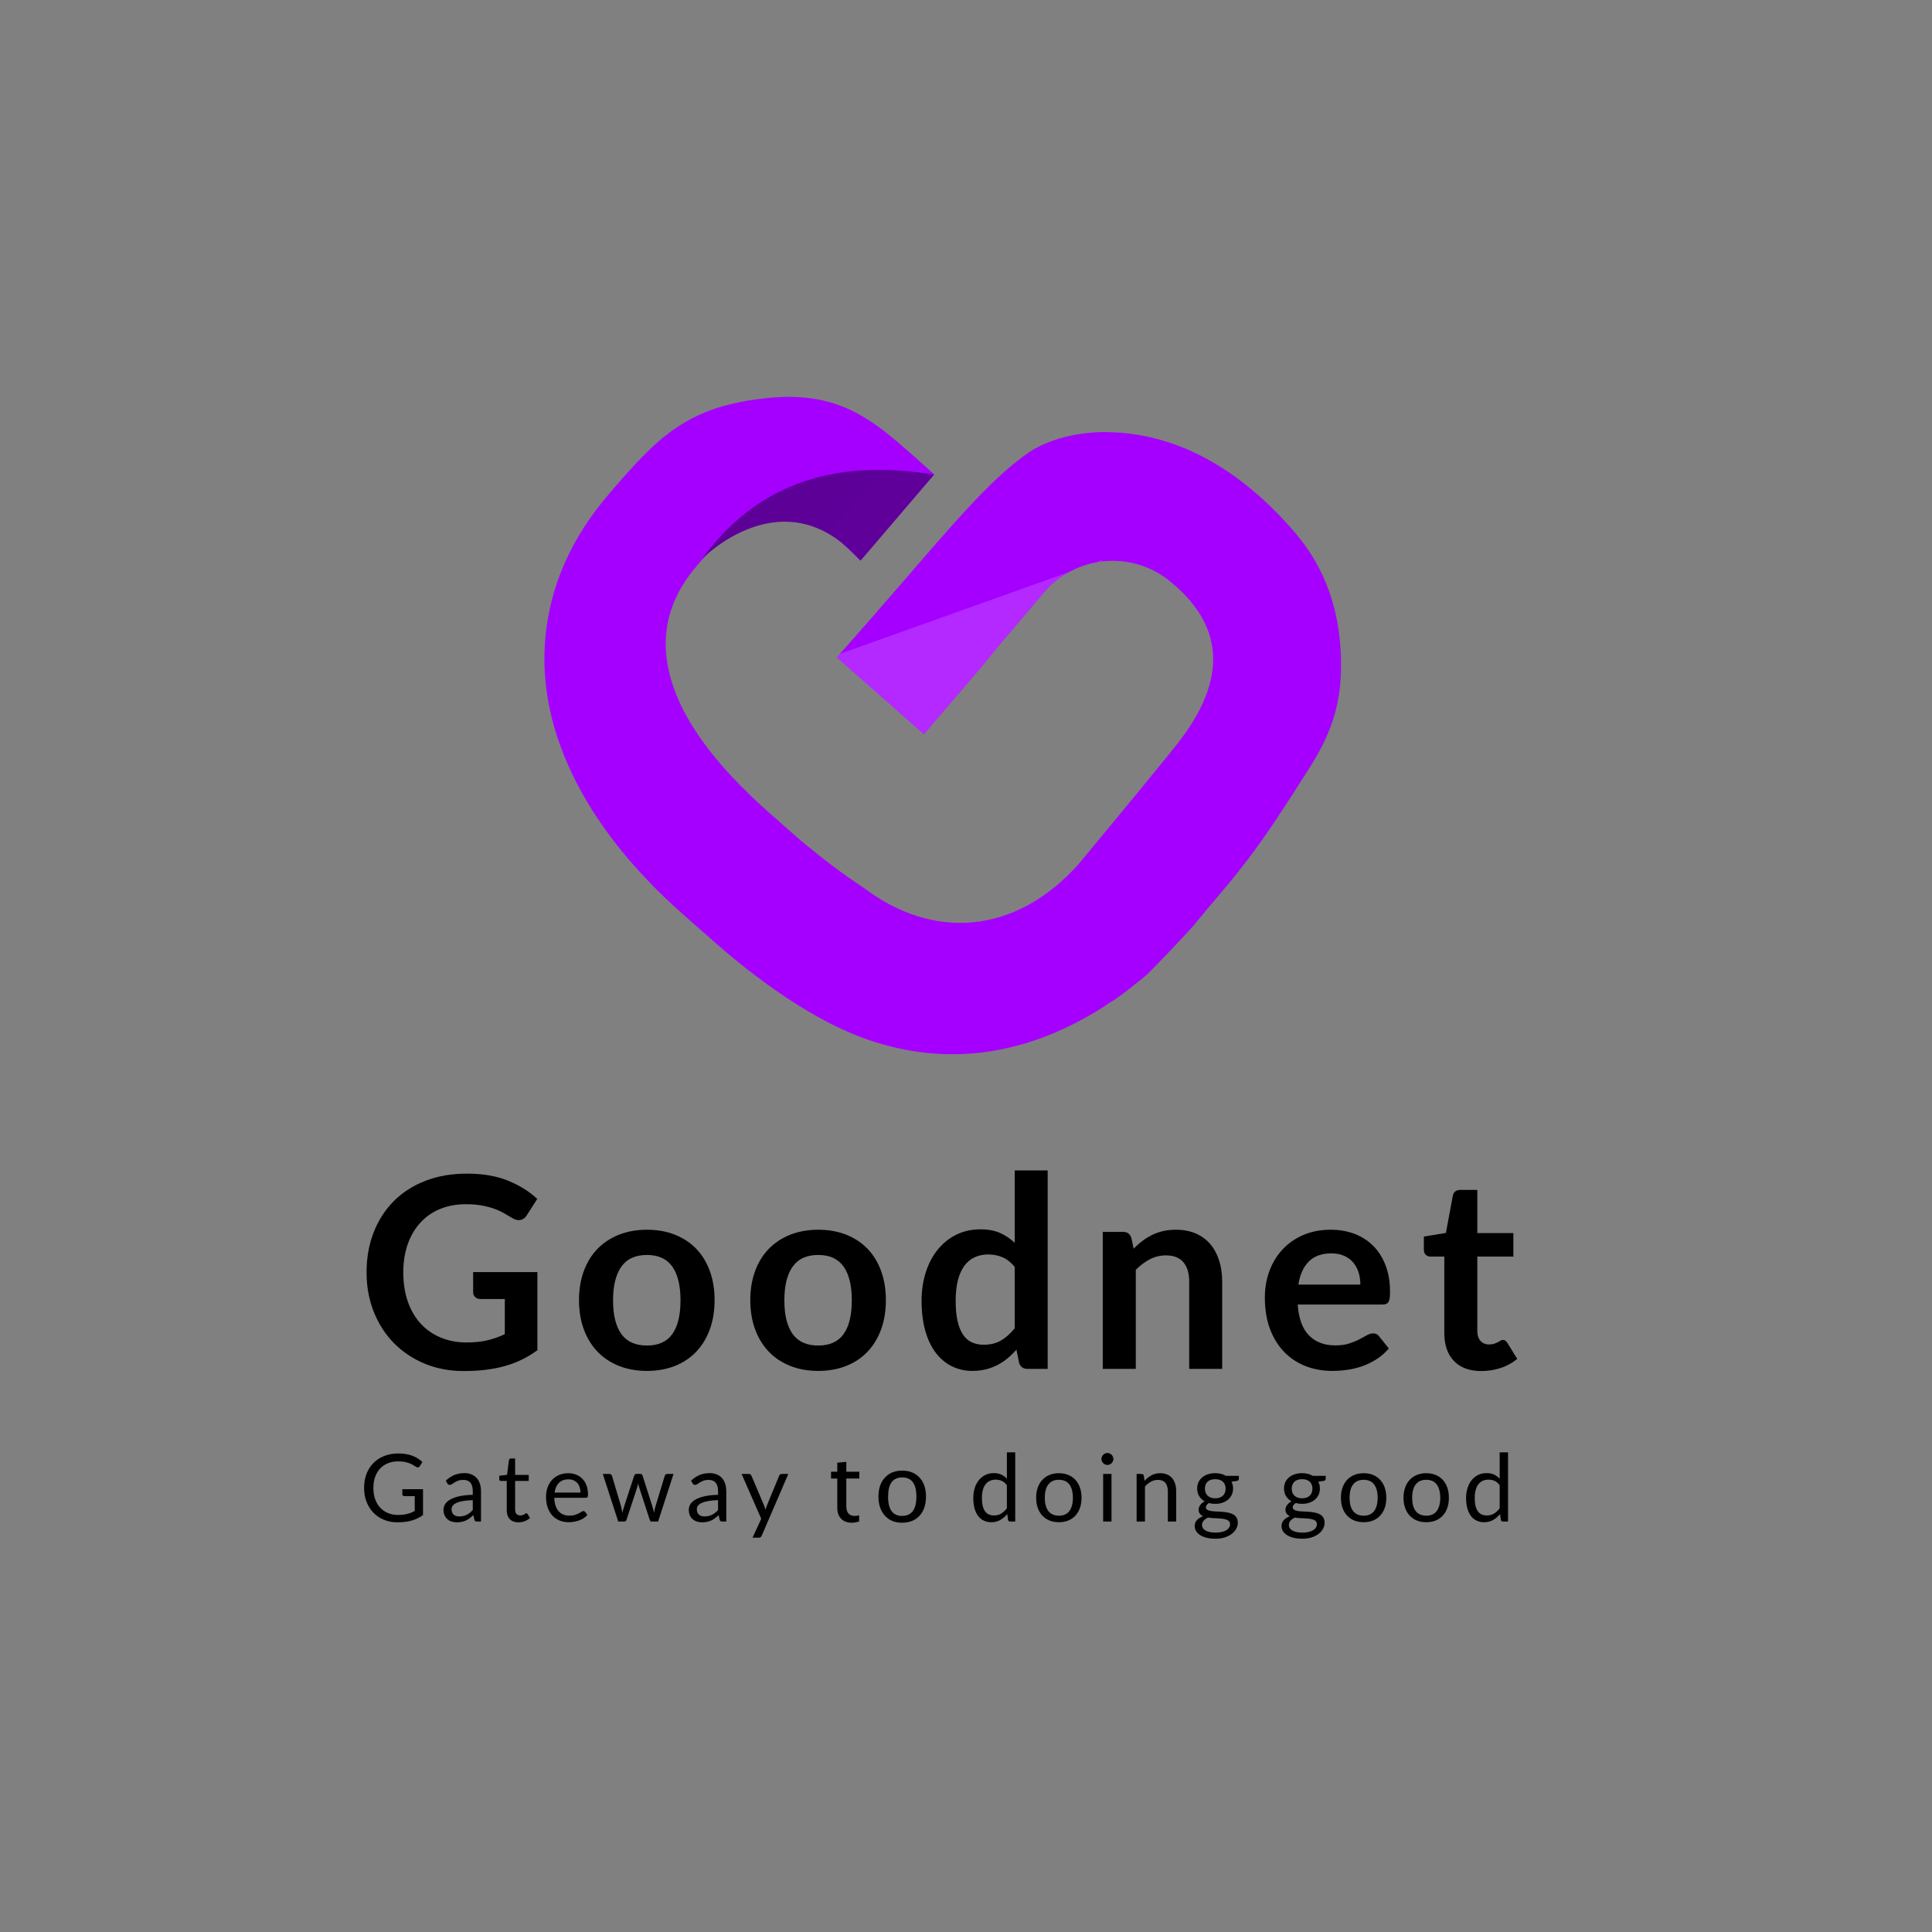 <?xml version="1.0" encoding="UTF-8"?>
<svg xmlns="http://www.w3.org/2000/svg" width="83" height="83" viewBox="0 0 83 83" fill="none">
  <rect x="0" y="0" width="83" height="83" fill="#808080" stroke="none"/>
  <path d="M17.101 65.083C17.179 65.083 17.251 65.079 17.316 65.072C17.382 65.064 17.443 65.053 17.501 65.038C17.559 65.023 17.613 65.006 17.665 64.985C17.716 64.964 17.767 64.94 17.818 64.913V64.275H17.37C17.344 64.275 17.324 64.268 17.308 64.253C17.293 64.238 17.285 64.22 17.285 64.198V63.977H18.173V65.087C18.101 65.139 18.025 65.185 17.946 65.224C17.867 65.263 17.783 65.296 17.694 65.322C17.604 65.348 17.508 65.368 17.406 65.38C17.304 65.393 17.193 65.4 17.073 65.4C16.863 65.4 16.671 65.364 16.496 65.292C16.321 65.22 16.17 65.119 16.044 64.989C15.917 64.859 15.819 64.703 15.748 64.522C15.677 64.34 15.642 64.14 15.642 63.922C15.642 63.701 15.677 63.5 15.746 63.318C15.815 63.137 15.914 62.981 16.043 62.851C16.171 62.721 16.326 62.621 16.509 62.549C16.691 62.478 16.895 62.442 17.122 62.442C17.236 62.442 17.342 62.451 17.441 62.468C17.539 62.484 17.63 62.509 17.714 62.54C17.798 62.572 17.876 62.61 17.947 62.655C18.018 62.7 18.085 62.751 18.147 62.808L18.036 62.985C18.013 63.022 17.983 63.04 17.947 63.04C17.926 63.04 17.902 63.032 17.877 63.018C17.843 62.999 17.805 62.976 17.763 62.949C17.722 62.922 17.671 62.896 17.611 62.871C17.551 62.846 17.48 62.825 17.399 62.808C17.318 62.79 17.221 62.781 17.109 62.781C16.947 62.781 16.799 62.808 16.667 62.861C16.535 62.914 16.423 62.99 16.33 63.089C16.237 63.188 16.166 63.308 16.116 63.449C16.066 63.589 16.041 63.747 16.041 63.922C16.041 64.105 16.067 64.268 16.119 64.412C16.171 64.555 16.244 64.676 16.338 64.776C16.433 64.875 16.544 64.951 16.673 65.004C16.803 65.056 16.945 65.083 17.101 65.083Z" fill="black"></path>
  <path d="M20.664 65.367H20.505C20.47 65.367 20.442 65.362 20.42 65.351C20.398 65.34 20.384 65.317 20.378 65.282L20.337 65.093C20.283 65.141 20.231 65.185 20.18 65.223C20.129 65.261 20.075 65.294 20.018 65.32C19.962 65.346 19.901 65.366 19.838 65.379C19.774 65.393 19.703 65.4 19.625 65.4C19.545 65.4 19.471 65.388 19.402 65.366C19.332 65.344 19.272 65.311 19.221 65.266C19.17 65.222 19.129 65.166 19.099 65.098C19.069 65.03 19.053 64.949 19.053 64.857C19.053 64.776 19.076 64.698 19.12 64.623C19.164 64.549 19.236 64.483 19.335 64.425C19.434 64.367 19.563 64.319 19.724 64.282C19.884 64.245 20.079 64.224 20.311 64.219V64.059C20.311 63.9 20.277 63.78 20.209 63.699C20.141 63.617 20.041 63.577 19.907 63.577C19.82 63.577 19.746 63.588 19.686 63.61C19.626 63.632 19.575 63.657 19.531 63.685C19.487 63.712 19.449 63.737 19.418 63.759C19.386 63.782 19.355 63.793 19.324 63.793C19.3 63.793 19.278 63.786 19.26 63.774C19.242 63.761 19.228 63.745 19.217 63.726L19.152 63.611C19.265 63.502 19.387 63.421 19.518 63.367C19.648 63.313 19.793 63.286 19.952 63.286C20.066 63.286 20.168 63.305 20.256 63.343C20.345 63.38 20.42 63.433 20.48 63.5C20.541 63.567 20.587 63.649 20.618 63.744C20.649 63.84 20.664 63.945 20.664 64.059V65.367ZM19.732 65.147C19.795 65.147 19.853 65.141 19.905 65.128C19.958 65.115 20.007 65.097 20.054 65.074C20.1 65.05 20.144 65.021 20.187 64.988C20.229 64.954 20.271 64.916 20.311 64.873V64.447C20.145 64.452 20.005 64.465 19.889 64.486C19.773 64.507 19.679 64.534 19.607 64.568C19.534 64.602 19.481 64.641 19.448 64.687C19.415 64.733 19.398 64.784 19.398 64.84C19.398 64.894 19.407 64.941 19.425 64.98C19.442 65.019 19.466 65.051 19.495 65.076C19.525 65.1 19.56 65.119 19.6 65.13C19.641 65.141 19.684 65.147 19.732 65.147Z" fill="black"></path>
  <path d="M22.273 65.4C22.112 65.4 21.988 65.355 21.901 65.264C21.814 65.174 21.77 65.044 21.77 64.875V63.623H21.524C21.503 63.623 21.485 63.617 21.47 63.604C21.455 63.591 21.448 63.571 21.448 63.544V63.401L21.783 63.359L21.865 62.727C21.868 62.707 21.877 62.69 21.892 62.677C21.906 62.665 21.925 62.658 21.948 62.658H22.13V63.363H22.715V63.623H22.13V64.85C22.13 64.937 22.151 65.001 22.192 65.042C22.234 65.084 22.288 65.105 22.354 65.105C22.392 65.105 22.424 65.1 22.452 65.09C22.479 65.08 22.503 65.069 22.523 65.056C22.544 65.044 22.561 65.033 22.575 65.023C22.589 65.013 22.602 65.008 22.612 65.008C22.631 65.008 22.648 65.019 22.663 65.042L22.768 65.214C22.706 65.272 22.631 65.317 22.544 65.35C22.456 65.383 22.366 65.4 22.273 65.4Z" fill="black"></path>
  <path d="M24.413 63.29C24.535 63.29 24.648 63.311 24.752 63.352C24.856 63.393 24.945 63.452 25.02 63.529C25.096 63.607 25.155 63.702 25.197 63.816C25.239 63.93 25.261 64.059 25.261 64.204C25.261 64.261 25.255 64.299 25.242 64.318C25.23 64.336 25.207 64.346 25.174 64.346H23.813C23.816 64.475 23.834 64.587 23.866 64.683C23.898 64.778 23.942 64.858 23.999 64.922C24.055 64.986 24.123 65.034 24.201 65.066C24.279 65.097 24.366 65.113 24.463 65.113C24.553 65.113 24.631 65.103 24.696 65.082C24.762 65.061 24.818 65.038 24.865 65.014C24.912 64.99 24.951 64.967 24.983 64.946C25.015 64.925 25.042 64.915 25.065 64.915C25.095 64.915 25.117 64.927 25.134 64.949L25.234 65.081C25.19 65.135 25.137 65.181 25.075 65.221C25.013 65.261 24.947 65.293 24.876 65.319C24.805 65.344 24.732 65.364 24.657 65.376C24.582 65.389 24.507 65.395 24.433 65.395C24.292 65.395 24.162 65.372 24.042 65.324C23.923 65.276 23.82 65.206 23.734 65.114C23.647 65.022 23.579 64.908 23.531 64.772C23.482 64.636 23.458 64.48 23.458 64.303C23.458 64.161 23.48 64.028 23.524 63.904C23.567 63.78 23.63 63.673 23.712 63.582C23.794 63.491 23.895 63.42 24.013 63.368C24.132 63.316 24.265 63.29 24.413 63.29ZM24.421 63.554C24.247 63.554 24.111 63.605 24.011 63.705C23.912 63.805 23.85 63.944 23.825 64.122H24.938C24.938 64.038 24.926 63.962 24.903 63.893C24.881 63.823 24.847 63.764 24.802 63.713C24.758 63.663 24.704 63.623 24.64 63.596C24.576 63.568 24.503 63.554 24.421 63.554Z" fill="black"></path>
  <path d="M25.897 63.322H26.179C26.209 63.322 26.233 63.33 26.252 63.345C26.271 63.359 26.284 63.377 26.29 63.397L26.682 64.713C26.693 64.762 26.703 64.808 26.712 64.853C26.722 64.899 26.73 64.944 26.736 64.99C26.747 64.944 26.759 64.899 26.773 64.853C26.786 64.808 26.8 64.762 26.815 64.713L27.247 63.389C27.254 63.369 27.266 63.352 27.282 63.339C27.299 63.325 27.32 63.318 27.346 63.318H27.501C27.528 63.318 27.55 63.325 27.568 63.339C27.585 63.352 27.598 63.369 27.604 63.389L28.026 64.713C28.041 64.76 28.054 64.807 28.066 64.853C28.077 64.898 28.088 64.943 28.099 64.988C28.106 64.943 28.114 64.897 28.125 64.849C28.136 64.8 28.147 64.755 28.16 64.713L28.559 63.397C28.566 63.376 28.579 63.358 28.598 63.344C28.616 63.33 28.639 63.322 28.664 63.322H28.935L28.273 65.367H27.988C27.953 65.367 27.929 65.344 27.915 65.299L27.463 63.912C27.452 63.881 27.444 63.85 27.437 63.818C27.43 63.786 27.423 63.755 27.417 63.724C27.41 63.755 27.403 63.787 27.396 63.819C27.39 63.851 27.381 63.883 27.37 63.914L26.912 65.299C26.897 65.344 26.87 65.367 26.829 65.367H26.559L25.897 63.322Z" fill="black"></path>
  <path d="M31.202 65.367H31.042C31.007 65.367 30.979 65.362 30.957 65.351C30.936 65.34 30.922 65.317 30.915 65.282L30.875 65.093C30.821 65.141 30.768 65.185 30.717 65.223C30.666 65.261 30.612 65.294 30.556 65.32C30.499 65.346 30.439 65.366 30.375 65.379C30.311 65.393 30.24 65.4 30.162 65.4C30.083 65.4 30.008 65.388 29.939 65.366C29.87 65.344 29.809 65.311 29.758 65.266C29.707 65.222 29.666 65.166 29.636 65.098C29.606 65.03 29.591 64.949 29.591 64.857C29.591 64.776 29.613 64.698 29.657 64.623C29.702 64.549 29.773 64.483 29.872 64.425C29.971 64.367 30.101 64.319 30.261 64.282C30.421 64.245 30.617 64.224 30.848 64.219V64.059C30.848 63.9 30.814 63.78 30.746 63.699C30.678 63.617 30.578 63.577 30.445 63.577C30.357 63.577 30.283 63.588 30.224 63.61C30.164 63.632 30.112 63.657 30.068 63.685C30.024 63.712 29.987 63.737 29.955 63.759C29.923 63.782 29.892 63.793 29.861 63.793C29.837 63.793 29.816 63.786 29.798 63.774C29.779 63.761 29.765 63.745 29.754 63.726L29.69 63.611C29.803 63.502 29.924 63.421 30.055 63.367C30.186 63.313 30.33 63.286 30.489 63.286C30.603 63.286 30.705 63.305 30.794 63.343C30.883 63.38 30.957 63.433 31.018 63.5C31.078 63.567 31.124 63.649 31.155 63.744C31.186 63.84 31.202 63.945 31.202 64.059V65.367ZM30.269 65.147C30.332 65.147 30.39 65.141 30.443 65.128C30.495 65.115 30.544 65.097 30.591 65.074C30.637 65.05 30.682 65.021 30.724 64.988C30.767 64.954 30.808 64.916 30.848 64.873V64.447C30.683 64.452 30.542 64.465 30.426 64.486C30.311 64.507 30.216 64.534 30.144 64.568C30.071 64.602 30.018 64.641 29.985 64.687C29.952 64.733 29.936 64.784 29.936 64.84C29.936 64.894 29.945 64.941 29.962 64.98C29.98 65.019 30.003 65.051 30.033 65.076C30.062 65.1 30.097 65.119 30.138 65.13C30.178 65.141 30.222 65.147 30.269 65.147Z" fill="black"></path>
  <path d="M32.726 65.971C32.714 65.998 32.698 66.019 32.68 66.035C32.662 66.052 32.634 66.06 32.596 66.06H32.33L32.703 65.248L31.86 63.322H32.17C32.201 63.322 32.226 63.33 32.243 63.346C32.261 63.361 32.273 63.378 32.282 63.397L32.829 64.685C32.841 64.715 32.851 64.744 32.86 64.774C32.869 64.803 32.876 64.834 32.883 64.865C32.892 64.834 32.902 64.803 32.911 64.774C32.921 64.744 32.931 64.714 32.944 64.683L33.474 63.397C33.483 63.376 33.496 63.358 33.516 63.344C33.535 63.33 33.557 63.322 33.58 63.322H33.866L32.726 65.971Z" fill="black"></path>
  <path d="M36.597 65.417C36.4 65.417 36.246 65.36 36.136 65.247C36.025 65.134 35.97 64.977 35.97 64.776V63.518H35.702V63.226H35.97V62.838L36.358 62.801V63.226H36.918V63.518H36.358V64.705C36.358 64.985 36.479 65.125 36.721 65.125C36.772 65.125 36.835 65.116 36.908 65.099V65.367C36.789 65.4 36.685 65.417 36.597 65.417Z" fill="black"></path>
  <path d="M38.746 65.417C38.44 65.417 38.196 65.315 38.013 65.112C37.83 64.909 37.739 64.637 37.739 64.297C37.739 63.953 37.83 63.68 38.014 63.48C38.197 63.279 38.446 63.179 38.76 63.179C39.074 63.179 39.323 63.279 39.506 63.48C39.689 63.68 39.781 63.951 39.781 64.293C39.781 64.642 39.689 64.917 39.505 65.117C39.321 65.317 39.068 65.417 38.746 65.417ZM38.752 65.125C39.163 65.125 39.369 64.847 39.369 64.293C39.369 63.745 39.166 63.471 38.76 63.471C38.355 63.471 38.153 63.746 38.153 64.297C38.153 64.849 38.352 65.125 38.752 65.125Z" fill="black"></path>
  <path d="M43.401 65.367C43.35 65.367 43.318 65.342 43.304 65.293L43.272 65.044C43.185 65.151 43.085 65.236 42.972 65.3C42.86 65.364 42.731 65.396 42.586 65.396C42.469 65.396 42.362 65.373 42.267 65.328C42.171 65.283 42.09 65.217 42.023 65.129C41.955 65.042 41.904 64.933 41.867 64.802C41.831 64.671 41.813 64.522 41.813 64.352C41.813 64.201 41.833 64.061 41.873 63.931C41.914 63.801 41.972 63.688 42.048 63.593C42.124 63.497 42.216 63.422 42.325 63.368C42.434 63.313 42.558 63.286 42.697 63.286C42.822 63.286 42.929 63.307 43.018 63.35C43.107 63.392 43.186 63.452 43.256 63.528V62.394H43.615V65.367H43.401ZM42.705 65.105C42.822 65.105 42.925 65.078 43.013 65.024C43.101 64.97 43.182 64.894 43.256 64.796V63.807C43.19 63.718 43.118 63.656 43.039 63.62C42.96 63.584 42.873 63.567 42.778 63.567C42.586 63.567 42.44 63.635 42.337 63.77C42.235 63.907 42.184 64.1 42.184 64.352C42.184 64.485 42.196 64.599 42.218 64.694C42.241 64.789 42.275 64.867 42.319 64.928C42.364 64.99 42.418 65.034 42.483 65.062C42.547 65.091 42.621 65.105 42.705 65.105Z" fill="black"></path>
  <path d="M45.491 63.29C45.64 63.29 45.775 63.315 45.895 63.365C46.016 63.415 46.118 63.485 46.202 63.577C46.286 63.668 46.351 63.779 46.396 63.909C46.441 64.039 46.464 64.184 46.464 64.344C46.464 64.505 46.441 64.651 46.396 64.78C46.351 64.909 46.286 65.019 46.202 65.111C46.118 65.202 46.016 65.273 45.895 65.322C45.775 65.371 45.64 65.395 45.491 65.395C45.341 65.395 45.206 65.371 45.086 65.322C44.965 65.273 44.863 65.202 44.778 65.111C44.693 65.019 44.628 64.909 44.582 64.78C44.536 64.651 44.514 64.505 44.514 64.344C44.514 64.184 44.536 64.039 44.582 63.909C44.628 63.779 44.693 63.668 44.778 63.577C44.863 63.485 44.965 63.415 45.086 63.365C45.206 63.315 45.341 63.29 45.491 63.29ZM45.491 65.115C45.692 65.115 45.843 65.047 45.943 64.912C46.042 64.777 46.092 64.588 46.092 64.346C46.092 64.102 46.042 63.913 45.943 63.777C45.843 63.641 45.692 63.573 45.491 63.573C45.388 63.573 45.3 63.59 45.224 63.625C45.149 63.66 45.086 63.711 45.035 63.777C44.985 63.843 44.947 63.924 44.922 64.02C44.897 64.116 44.885 64.225 44.885 64.346C44.885 64.467 44.897 64.575 44.922 64.671C44.947 64.766 44.985 64.847 45.035 64.912C45.086 64.977 45.149 65.028 45.224 65.062C45.3 65.097 45.388 65.115 45.491 65.115Z" fill="black"></path>
  <path d="M47.751 63.322V65.367H47.392V63.322H47.751ZM47.832 62.681C47.832 62.715 47.825 62.748 47.811 62.778C47.797 62.809 47.778 62.836 47.755 62.859C47.731 62.883 47.704 62.901 47.673 62.915C47.642 62.928 47.609 62.935 47.574 62.935C47.539 62.935 47.506 62.928 47.476 62.915C47.446 62.901 47.419 62.883 47.395 62.859C47.372 62.836 47.353 62.809 47.34 62.778C47.326 62.748 47.319 62.715 47.319 62.681C47.319 62.645 47.326 62.612 47.34 62.581C47.353 62.549 47.372 62.521 47.395 62.498C47.419 62.474 47.446 62.456 47.476 62.442C47.506 62.429 47.539 62.422 47.574 62.422C47.609 62.422 47.642 62.429 47.673 62.442C47.704 62.456 47.731 62.474 47.755 62.498C47.778 62.521 47.797 62.549 47.811 62.581C47.825 62.612 47.832 62.645 47.832 62.681Z" fill="black"></path>
  <path d="M48.83 65.367V63.322H49.043C49.095 63.322 49.127 63.347 49.14 63.397L49.169 63.619C49.257 63.521 49.357 63.441 49.466 63.381C49.576 63.32 49.703 63.29 49.847 63.29C49.959 63.29 50.057 63.309 50.143 63.346C50.228 63.383 50.299 63.435 50.357 63.503C50.414 63.571 50.457 63.653 50.487 63.748C50.516 63.844 50.531 63.95 50.531 64.065V65.367H50.172V64.065C50.172 63.91 50.136 63.79 50.066 63.705C49.995 63.62 49.887 63.577 49.742 63.577C49.636 63.577 49.536 63.602 49.444 63.654C49.352 63.705 49.267 63.774 49.189 63.861V65.367H48.83Z" fill="black"></path>
  <path d="M52.207 63.288C52.295 63.288 52.379 63.298 52.456 63.317C52.533 63.337 52.604 63.365 52.667 63.403H53.222V63.536C53.222 63.581 53.194 63.609 53.137 63.621L52.905 63.654C52.951 63.741 52.974 63.839 52.974 63.946C52.974 64.046 52.955 64.136 52.916 64.218C52.878 64.299 52.825 64.369 52.757 64.427C52.689 64.484 52.608 64.529 52.514 64.56C52.421 64.591 52.318 64.606 52.207 64.606C52.111 64.606 52.021 64.595 51.936 64.572C51.893 64.599 51.86 64.628 51.838 64.659C51.816 64.69 51.805 64.72 51.805 64.75C51.805 64.798 51.824 64.835 51.863 64.86C51.903 64.885 51.954 64.902 52.019 64.913C52.084 64.924 52.157 64.931 52.239 64.933C52.321 64.936 52.405 64.94 52.49 64.946C52.576 64.953 52.66 64.963 52.742 64.978C52.824 64.993 52.897 65.017 52.962 65.05C53.026 65.084 53.078 65.13 53.117 65.19C53.156 65.249 53.176 65.326 53.176 65.42C53.176 65.507 53.154 65.592 53.11 65.674C53.066 65.756 53.003 65.829 52.921 65.893C52.839 65.957 52.739 66.008 52.62 66.047C52.502 66.085 52.368 66.104 52.219 66.104C52.069 66.104 51.938 66.089 51.826 66.06C51.714 66.03 51.62 65.99 51.547 65.941C51.472 65.891 51.417 65.833 51.38 65.768C51.343 65.703 51.325 65.634 51.325 65.563C51.325 65.462 51.356 65.376 51.42 65.306C51.484 65.235 51.572 65.179 51.684 65.137C51.626 65.11 51.58 65.074 51.545 65.029C51.511 64.984 51.494 64.924 51.494 64.849C51.494 64.819 51.499 64.788 51.51 64.757C51.521 64.725 51.537 64.694 51.56 64.663C51.582 64.632 51.609 64.602 51.641 64.574C51.674 64.546 51.711 64.521 51.754 64.499C51.654 64.443 51.574 64.368 51.517 64.274C51.46 64.181 51.431 64.071 51.431 63.946C51.431 63.847 51.451 63.756 51.489 63.675C51.527 63.593 51.581 63.524 51.65 63.467C51.718 63.41 51.8 63.365 51.895 63.334C51.99 63.304 52.094 63.288 52.207 63.288ZM52.844 65.478C52.844 65.427 52.83 65.386 52.802 65.355C52.774 65.324 52.736 65.3 52.687 65.284C52.639 65.267 52.583 65.254 52.52 65.246C52.456 65.238 52.39 65.232 52.32 65.229C52.25 65.226 52.178 65.222 52.106 65.218C52.033 65.214 51.964 65.207 51.898 65.196C51.821 65.232 51.759 65.276 51.711 65.329C51.663 65.381 51.639 65.444 51.639 65.517C51.639 65.562 51.651 65.605 51.675 65.645C51.698 65.685 51.734 65.719 51.783 65.748C51.831 65.777 51.892 65.8 51.965 65.816C52.039 65.833 52.125 65.842 52.225 65.842C52.322 65.842 52.408 65.833 52.485 65.815C52.562 65.798 52.627 65.773 52.68 65.741C52.733 65.708 52.774 65.67 52.802 65.626C52.83 65.581 52.844 65.532 52.844 65.478ZM52.207 64.368C52.279 64.368 52.343 64.358 52.399 64.338C52.455 64.318 52.502 64.289 52.54 64.253C52.577 64.217 52.606 64.173 52.624 64.123C52.643 64.072 52.653 64.017 52.653 63.956C52.653 63.831 52.615 63.731 52.539 63.657C52.463 63.584 52.352 63.547 52.207 63.547C52.063 63.547 51.953 63.584 51.877 63.657C51.8 63.731 51.763 63.831 51.763 63.956C51.763 64.017 51.772 64.072 51.792 64.123C51.811 64.173 51.84 64.217 51.878 64.253C51.915 64.289 51.962 64.318 52.017 64.338C52.072 64.358 52.135 64.368 52.207 64.368Z" fill="black"></path>
  <path d="M55.937 63.288C56.026 63.288 56.109 63.298 56.186 63.317C56.264 63.337 56.334 63.365 56.397 63.403H56.953V63.536C56.953 63.581 56.924 63.609 56.868 63.621L56.636 63.654C56.681 63.741 56.704 63.839 56.704 63.946C56.704 64.046 56.685 64.136 56.647 64.218C56.608 64.299 56.555 64.369 56.487 64.427C56.419 64.484 56.339 64.529 56.245 64.56C56.151 64.591 56.049 64.606 55.937 64.606C55.842 64.606 55.751 64.595 55.667 64.572C55.623 64.599 55.591 64.628 55.569 64.659C55.547 64.69 55.535 64.72 55.535 64.75C55.535 64.798 55.555 64.835 55.594 64.86C55.633 64.885 55.685 64.902 55.749 64.913C55.814 64.924 55.887 64.931 55.969 64.933C56.051 64.936 56.135 64.94 56.221 64.946C56.306 64.953 56.39 64.963 56.472 64.978C56.554 64.993 56.627 65.017 56.692 65.05C56.757 65.084 56.809 65.13 56.847 65.19C56.886 65.249 56.906 65.326 56.906 65.42C56.906 65.507 56.884 65.592 56.84 65.674C56.797 65.756 56.734 65.829 56.652 65.893C56.57 65.957 56.469 66.008 56.351 66.047C56.233 66.085 56.099 66.104 55.949 66.104C55.8 66.104 55.669 66.089 55.557 66.06C55.444 66.03 55.351 65.99 55.277 65.941C55.203 65.891 55.148 65.833 55.11 65.768C55.073 65.703 55.055 65.634 55.055 65.563C55.055 65.462 55.087 65.376 55.151 65.306C55.215 65.235 55.303 65.179 55.414 65.137C55.356 65.11 55.31 65.074 55.276 65.029C55.242 64.984 55.224 64.924 55.224 64.849C55.224 64.819 55.23 64.788 55.241 64.757C55.251 64.725 55.268 64.694 55.29 64.663C55.312 64.632 55.34 64.602 55.372 64.574C55.404 64.546 55.442 64.521 55.485 64.499C55.384 64.443 55.305 64.368 55.248 64.274C55.191 64.181 55.162 64.071 55.162 63.946C55.162 63.847 55.181 63.756 55.219 63.675C55.258 63.593 55.311 63.524 55.38 63.467C55.449 63.41 55.53 63.365 55.625 63.334C55.72 63.304 55.824 63.288 55.937 63.288ZM56.575 65.478C56.575 65.427 56.561 65.386 56.533 65.355C56.504 65.324 56.466 65.3 56.417 65.284C56.369 65.267 56.313 65.254 56.25 65.246C56.187 65.238 56.12 65.232 56.05 65.229C55.98 65.226 55.909 65.222 55.836 65.218C55.764 65.214 55.694 65.207 55.628 65.196C55.551 65.232 55.489 65.276 55.441 65.329C55.394 65.381 55.37 65.444 55.37 65.517C55.37 65.562 55.382 65.605 55.405 65.645C55.429 65.685 55.465 65.719 55.513 65.748C55.562 65.777 55.623 65.8 55.696 65.816C55.769 65.833 55.856 65.842 55.955 65.842C56.052 65.842 56.139 65.833 56.216 65.815C56.292 65.798 56.357 65.773 56.41 65.741C56.464 65.708 56.504 65.67 56.533 65.626C56.561 65.581 56.575 65.532 56.575 65.478ZM55.937 64.368C56.01 64.368 56.074 64.358 56.13 64.338C56.186 64.318 56.233 64.289 56.27 64.253C56.308 64.217 56.336 64.173 56.355 64.123C56.374 64.072 56.383 64.017 56.383 63.956C56.383 63.831 56.345 63.731 56.269 63.657C56.193 63.584 56.082 63.547 55.937 63.547C55.793 63.547 55.683 63.584 55.607 63.657C55.531 63.731 55.493 63.831 55.493 63.956C55.493 64.017 55.503 64.072 55.522 64.123C55.542 64.173 55.57 64.217 55.608 64.253C55.646 64.289 55.692 64.318 55.747 64.338C55.803 64.358 55.866 64.368 55.937 64.368Z" fill="black"></path>
  <path d="M58.584 63.29C58.733 63.29 58.868 63.315 58.988 63.365C59.109 63.415 59.211 63.485 59.295 63.577C59.379 63.668 59.444 63.779 59.489 63.909C59.534 64.039 59.557 64.184 59.557 64.344C59.557 64.505 59.534 64.651 59.489 64.78C59.444 64.909 59.379 65.019 59.295 65.111C59.211 65.202 59.109 65.273 58.988 65.322C58.868 65.371 58.733 65.395 58.584 65.395C58.434 65.395 58.299 65.371 58.179 65.322C58.058 65.273 57.956 65.202 57.871 65.111C57.786 65.019 57.721 64.909 57.675 64.78C57.629 64.651 57.607 64.505 57.607 64.344C57.607 64.184 57.629 64.039 57.675 63.909C57.721 63.779 57.786 63.668 57.871 63.577C57.956 63.485 58.058 63.415 58.179 63.365C58.299 63.315 58.434 63.29 58.584 63.29ZM58.584 65.115C58.785 65.115 58.936 65.047 59.036 64.912C59.135 64.777 59.185 64.588 59.185 64.346C59.185 64.102 59.135 63.913 59.036 63.777C58.936 63.641 58.785 63.573 58.584 63.573C58.481 63.573 58.392 63.59 58.317 63.625C58.242 63.66 58.179 63.711 58.128 63.777C58.078 63.843 58.04 63.924 58.015 64.02C57.99 64.116 57.978 64.225 57.978 64.346C57.978 64.467 57.99 64.575 58.015 64.671C58.04 64.766 58.078 64.847 58.128 64.912C58.179 64.977 58.242 65.028 58.317 65.062C58.392 65.097 58.481 65.115 58.584 65.115Z" fill="black"></path>
  <path d="M61.272 63.29C61.422 63.29 61.557 63.315 61.677 63.365C61.797 63.415 61.9 63.485 61.984 63.577C62.068 63.668 62.133 63.779 62.178 63.909C62.223 64.039 62.245 64.184 62.245 64.344C62.245 64.505 62.223 64.651 62.178 64.78C62.133 64.909 62.068 65.019 61.984 65.111C61.9 65.202 61.797 65.273 61.677 65.322C61.557 65.371 61.422 65.395 61.272 65.395C61.123 65.395 60.988 65.371 60.868 65.322C60.747 65.273 60.645 65.202 60.56 65.111C60.475 65.019 60.41 64.909 60.364 64.78C60.318 64.651 60.295 64.505 60.295 64.344C60.295 64.184 60.318 64.039 60.364 63.909C60.41 63.779 60.475 63.668 60.56 63.577C60.645 63.485 60.747 63.415 60.868 63.365C60.988 63.315 61.123 63.29 61.272 63.29ZM61.272 65.115C61.474 65.115 61.625 65.047 61.724 64.912C61.824 64.777 61.874 64.588 61.874 64.346C61.874 64.102 61.824 63.913 61.724 63.777C61.625 63.641 61.474 63.573 61.272 63.573C61.17 63.573 61.081 63.59 61.006 63.625C60.931 63.66 60.868 63.711 60.817 63.777C60.767 63.843 60.729 63.924 60.704 64.02C60.679 64.116 60.667 64.225 60.667 64.346C60.667 64.467 60.679 64.575 60.704 64.671C60.729 64.766 60.767 64.847 60.817 64.912C60.868 64.977 60.931 65.028 61.006 65.062C61.081 65.097 61.17 65.115 61.272 65.115Z" fill="black"></path>
  <path d="M64.573 65.367C64.522 65.367 64.489 65.342 64.476 65.293L64.444 65.044C64.356 65.151 64.256 65.236 64.144 65.3C64.031 65.364 63.903 65.396 63.757 65.396C63.64 65.396 63.534 65.373 63.438 65.328C63.343 65.283 63.261 65.217 63.194 65.129C63.127 65.042 63.075 64.933 63.039 64.802C63.002 64.671 62.984 64.522 62.984 64.352C62.984 64.201 63.004 64.061 63.045 63.931C63.085 63.801 63.143 63.688 63.219 63.593C63.295 63.497 63.388 63.422 63.497 63.368C63.606 63.313 63.73 63.286 63.868 63.286C63.993 63.286 64.1 63.307 64.189 63.35C64.278 63.392 64.358 63.452 64.427 63.528V62.394H64.787V65.367H64.573ZM63.876 65.105C63.993 65.105 64.096 65.078 64.184 65.024C64.272 64.97 64.353 64.894 64.427 64.796V63.807C64.362 63.718 64.289 63.656 64.21 63.62C64.132 63.584 64.045 63.567 63.949 63.567C63.758 63.567 63.611 63.635 63.509 63.77C63.407 63.907 63.356 64.1 63.356 64.352C63.356 64.485 63.367 64.599 63.39 64.694C63.413 64.789 63.446 64.867 63.491 64.928C63.535 64.99 63.59 65.034 63.654 65.062C63.719 65.091 63.793 65.105 63.876 65.105Z" fill="black"></path>
  <path d="M20.04 57.673C20.388 57.673 20.691 57.642 20.95 57.578C21.208 57.515 21.454 57.428 21.687 57.317V55.808H20.648C20.549 55.808 20.47 55.78 20.413 55.725C20.356 55.669 20.327 55.602 20.327 55.521V54.649H23.087V58.006C22.877 58.159 22.658 58.292 22.43 58.405C22.202 58.518 21.959 58.61 21.701 58.683C21.443 58.756 21.167 58.81 20.872 58.847C20.578 58.883 20.26 58.901 19.919 58.901C19.315 58.901 18.759 58.796 18.25 58.586C17.741 58.375 17.301 58.082 16.93 57.708C16.559 57.333 16.269 56.885 16.061 56.365C15.852 55.844 15.748 55.276 15.748 54.66C15.748 54.037 15.849 53.465 16.052 52.945C16.255 52.425 16.543 51.977 16.916 51.602C17.288 51.227 17.741 50.936 18.273 50.73C18.804 50.523 19.401 50.42 20.063 50.42C20.74 50.42 21.326 50.52 21.822 50.721C22.317 50.922 22.737 51.183 23.081 51.505L22.634 52.205C22.546 52.346 22.429 52.417 22.284 52.417C22.192 52.417 22.098 52.386 22.003 52.325C21.88 52.252 21.755 52.18 21.627 52.107C21.498 52.034 21.357 51.971 21.202 51.918C21.047 51.864 20.873 51.82 20.68 51.786C20.487 51.751 20.264 51.734 20.011 51.734C19.602 51.734 19.232 51.803 18.901 51.941C18.57 52.078 18.288 52.275 18.055 52.532C17.821 52.788 17.641 53.096 17.515 53.456C17.389 53.815 17.326 54.217 17.326 54.66C17.326 55.139 17.393 55.564 17.527 55.937C17.661 56.31 17.848 56.625 18.089 56.881C18.33 57.138 18.617 57.334 18.95 57.469C19.283 57.605 19.646 57.673 20.04 57.673Z" fill="black"></path>
  <path d="M27.795 52.83C28.235 52.83 28.634 52.901 28.991 53.042C29.349 53.184 29.654 53.385 29.907 53.645C30.159 53.905 30.354 54.222 30.492 54.597C30.63 54.972 30.699 55.391 30.699 55.854C30.699 56.321 30.63 56.742 30.492 57.117C30.354 57.491 30.159 57.811 29.907 58.075C29.654 58.339 29.349 58.541 28.991 58.683C28.634 58.825 28.235 58.895 27.795 58.895C27.355 58.895 26.955 58.825 26.596 58.683C26.236 58.541 25.929 58.339 25.675 58.075C25.42 57.811 25.223 57.491 25.084 57.117C24.944 56.742 24.874 56.321 24.874 55.854C24.874 55.391 24.944 54.972 25.084 54.597C25.223 54.222 25.42 53.905 25.675 53.645C25.929 53.385 26.236 53.184 26.596 53.042C26.955 52.901 27.355 52.83 27.795 52.83ZM27.795 57.805C28.285 57.805 28.647 57.641 28.883 57.312C29.118 56.983 29.235 56.501 29.235 55.865C29.235 55.23 29.118 54.747 28.883 54.414C28.647 54.081 28.285 53.914 27.795 53.914C27.298 53.914 26.93 54.082 26.693 54.417C26.456 54.751 26.337 55.234 26.337 55.865C26.337 56.497 26.456 56.978 26.693 57.309C26.93 57.64 27.298 57.805 27.795 57.805Z" fill="black"></path>
  <path d="M35.154 52.83C35.594 52.83 35.993 52.901 36.35 53.042C36.708 53.184 37.013 53.385 37.266 53.645C37.518 53.905 37.713 54.222 37.851 54.597C37.989 54.972 38.058 55.391 38.058 55.854C38.058 56.321 37.989 56.742 37.851 57.117C37.713 57.491 37.518 57.811 37.266 58.075C37.013 58.339 36.708 58.541 36.35 58.683C35.993 58.825 35.594 58.895 35.154 58.895C34.714 58.895 34.314 58.825 33.955 58.683C33.595 58.541 33.288 58.339 33.034 58.075C32.779 57.811 32.582 57.491 32.443 57.117C32.303 56.742 32.233 56.321 32.233 55.854C32.233 55.391 32.303 54.972 32.443 54.597C32.582 54.222 32.779 53.905 33.034 53.645C33.288 53.385 33.595 53.184 33.955 53.042C34.314 52.901 34.714 52.83 35.154 52.83ZM35.154 57.805C35.644 57.805 36.006 57.641 36.242 57.312C36.477 56.983 36.594 56.501 36.594 55.865C36.594 55.23 36.477 54.747 36.242 54.414C36.006 54.081 35.644 53.914 35.154 53.914C34.657 53.914 34.289 54.082 34.052 54.417C33.815 54.751 33.697 55.234 33.697 55.865C33.697 56.497 33.815 56.978 34.052 57.309C34.289 57.64 34.657 57.805 35.154 57.805Z" fill="black"></path>
  <path d="M44.143 58.809C43.959 58.809 43.839 58.723 43.781 58.551L43.667 57.983C43.544 58.121 43.416 58.245 43.282 58.356C43.148 58.467 43.004 58.562 42.849 58.643C42.694 58.723 42.528 58.785 42.35 58.829C42.172 58.873 41.98 58.895 41.773 58.895C41.452 58.895 41.157 58.828 40.889 58.694C40.621 58.561 40.391 58.367 40.198 58.112C40.005 57.858 39.855 57.543 39.75 57.168C39.645 56.793 39.592 56.365 39.592 55.883C39.592 55.447 39.652 55.041 39.77 54.666C39.889 54.291 40.059 53.966 40.281 53.691C40.503 53.415 40.769 53.2 41.079 53.045C41.389 52.89 41.737 52.813 42.123 52.813C42.452 52.813 42.733 52.865 42.967 52.971C43.2 53.076 43.408 53.216 43.592 53.392V50.282H45.009V58.809H44.143ZM42.255 57.771C42.55 57.771 42.8 57.709 43.007 57.587C43.213 57.465 43.408 57.291 43.592 57.065V54.425C43.431 54.23 43.256 54.092 43.067 54.012C42.878 53.932 42.674 53.892 42.456 53.892C42.242 53.892 42.047 53.932 41.873 54.012C41.699 54.092 41.552 54.214 41.431 54.377C41.311 54.539 41.218 54.746 41.153 54.996C41.088 55.247 41.056 55.542 41.056 55.883C41.056 56.227 41.083 56.519 41.139 56.758C41.194 56.997 41.274 57.192 41.377 57.343C41.48 57.494 41.606 57.603 41.756 57.67C41.905 57.737 42.071 57.771 42.255 57.771Z" fill="black"></path>
  <path d="M47.376 58.809V52.922H48.243C48.426 52.922 48.547 53.008 48.604 53.18L48.702 53.645C48.82 53.522 48.946 53.411 49.078 53.312C49.209 53.212 49.349 53.127 49.496 53.054C49.644 52.981 49.801 52.926 49.97 52.887C50.138 52.849 50.322 52.83 50.521 52.83C50.842 52.83 51.127 52.885 51.376 52.993C51.624 53.103 51.832 53.256 51.998 53.453C52.165 53.65 52.291 53.885 52.377 54.158C52.463 54.432 52.506 54.733 52.506 55.062V58.809H51.089V55.062C51.089 54.703 51.006 54.424 50.839 54.227C50.673 54.03 50.423 53.932 50.09 53.932C49.846 53.932 49.616 53.987 49.402 54.098C49.188 54.209 48.985 54.36 48.794 54.551V58.809H47.376Z" fill="black"></path>
  <path d="M57.168 52.83C57.539 52.83 57.881 52.889 58.193 53.008C58.504 53.127 58.773 53.3 58.999 53.527C59.224 53.755 59.4 54.034 59.527 54.365C59.653 54.696 59.716 55.074 59.716 55.498C59.716 55.605 59.711 55.694 59.702 55.765C59.692 55.836 59.675 55.891 59.65 55.931C59.625 55.972 59.592 56 59.55 56.018C59.508 56.035 59.454 56.043 59.389 56.043H55.751C55.793 56.648 55.956 57.092 56.239 57.375C56.522 57.658 56.897 57.799 57.363 57.799C57.593 57.799 57.791 57.773 57.957 57.719C58.124 57.665 58.269 57.606 58.393 57.541C58.518 57.476 58.627 57.417 58.72 57.363C58.814 57.31 58.905 57.283 58.993 57.283C59.05 57.283 59.1 57.294 59.142 57.317C59.184 57.34 59.221 57.373 59.251 57.415L59.664 57.931C59.508 58.115 59.331 58.269 59.136 58.393C58.941 58.518 58.738 58.617 58.525 58.692C58.313 58.766 58.097 58.819 57.877 58.849C57.657 58.88 57.444 58.895 57.237 58.895C56.828 58.895 56.447 58.827 56.095 58.692C55.743 58.556 55.437 58.355 55.177 58.089C54.917 57.823 54.712 57.494 54.563 57.102C54.414 56.71 54.339 56.256 54.339 55.739C54.339 55.338 54.404 54.96 54.534 54.606C54.664 54.252 54.851 53.944 55.094 53.682C55.337 53.42 55.633 53.212 55.983 53.059C56.333 52.907 56.728 52.83 57.168 52.83ZM57.197 53.846C56.784 53.846 56.461 53.962 56.227 54.196C55.994 54.429 55.845 54.76 55.779 55.188H58.442C58.442 55.005 58.417 54.832 58.367 54.669C58.318 54.507 58.241 54.364 58.138 54.242C58.035 54.119 57.905 54.023 57.748 53.952C57.591 53.881 57.407 53.846 57.197 53.846Z" fill="black"></path>
  <path d="M63.638 58.901C63.129 58.901 62.737 58.757 62.462 58.468C62.186 58.179 62.048 57.78 62.048 57.271V53.983H61.452C61.375 53.983 61.309 53.959 61.254 53.909C61.198 53.859 61.17 53.785 61.17 53.685V53.123L62.117 52.968L62.416 51.361C62.431 51.285 62.466 51.225 62.522 51.183C62.577 51.141 62.647 51.12 62.731 51.12H63.466V52.974H65.015V53.983H63.466V57.174C63.466 57.358 63.512 57.501 63.603 57.604C63.695 57.708 63.818 57.759 63.971 57.759C64.059 57.759 64.132 57.749 64.192 57.728C64.251 57.707 64.303 57.685 64.347 57.662C64.391 57.639 64.43 57.617 64.464 57.596C64.499 57.575 64.533 57.564 64.567 57.564C64.609 57.564 64.644 57.575 64.671 57.596C64.698 57.617 64.726 57.648 64.757 57.69L65.181 58.379C64.975 58.551 64.738 58.681 64.47 58.769C64.202 58.857 63.925 58.901 63.638 58.901Z" fill="black"></path>
  <path d="M40.138 20.382L36.964 24.085C35.413 22.574 34.878 22.103 33.105 22.406C31.332 22.71 30.904 23.178 29.928 24.318C28.682 25.771 28.314 27.387 28.821 29.169C29.329 30.95 30.723 32.853 33.002 34.879L34.408 36.118C35.417 36.948 36.17 37.524 37.119 38.149C40.071 40.388 43.599 40.169 46.318 37.145C48.66 34.32 50.087 32.581 50.6 31.926C52.771 29.155 52.613 26.799 50.127 24.863C48.494 23.651 46.191 23.888 44.841 25.463C43.143 27.462 42.258 28.519 42.186 28.633L39.692 31.545L35.947 28.243C40.17 23.498 42.025 20.997 44.085 19.515C45.531 18.475 47.547 18.564 47.547 18.564C51.216 18.601 53.945 20.904 55.643 22.891C56.967 24.44 57.623 26.346 57.612 28.606C57.612 30.348 57.133 31.616 56.244 33.008C55.683 33.888 55.218 34.618 54.766 35.292C54.031 36.389 53.329 37.336 52.303 38.529C51.627 39.335 51.255 39.78 51.187 39.864C50.753 40.343 49.561 41.609 49.184 41.949C48.748 42.3 48.313 42.656 47.877 42.952L47.93 42.922C47.714 43.044 47.56 43.142 47.47 43.219C44.206 45.305 40.912 45.796 37.639 44.783L37.638 44.782C35.439 44.114 33.02 42.487 30.881 40.636L29.384 39.317C27.189 37.38 25.586 35.354 24.576 33.239C23.568 31.124 23.201 29.034 23.476 26.969C23.752 24.903 24.646 22.987 26.16 21.221C28.268 18.762 29.526 17.449 32.97 17.099C36.415 16.749 37.81 18.329 40.138 20.382Z" fill="url(#paint0_linear_2_337)"></path>
  <path d="M40.121 20.393C35.746 19.66 32.425 20.87 30.156 24.021C30.153 24.015 33.697 20.363 36.964 24.085C36.956 24.103 38.008 22.872 40.121 20.393Z" fill="url(#paint1_linear_2_337)"></path>
  <path opacity="0.163" d="M44.841 25.463C43.817 26.669 43.088 27.532 42.656 28.052L42.59 28.131C42.347 28.424 42.212 28.591 42.186 28.633L39.692 31.545L35.947 28.243C35.993 28.192 36.038 28.141 36.083 28.091L45.943 24.569C45.536 24.79 45.162 25.089 44.841 25.463ZM47.39 24.052L47.331 24.123C47.247 24.134 47.163 24.147 47.08 24.163L47.39 24.052Z" fill="white"></path>
  <defs>
    <linearGradient id="paint0_linear_2_337" x1="3565.96" y1="2538.61" x2="1350.15" y2="572.409" gradientUnits="userSpaceOnUse">
      <stop stop-color="#3A00FF"></stop>
      <stop offset="0.35" stop-color="#4100FF"></stop>
      <stop offset="1" stop-color="#A500FF"></stop>
    </linearGradient>
    <linearGradient id="paint1_linear_2_337" x1="343.408" y1="-323.977" x2="727.392" y2="21.764" gradientUnits="userSpaceOnUse">
      <stop stop-color="#5D0098"></stop>
      <stop offset="1" stop-color="#AA00FF"></stop>
    </linearGradient>
  </defs>
</svg>
